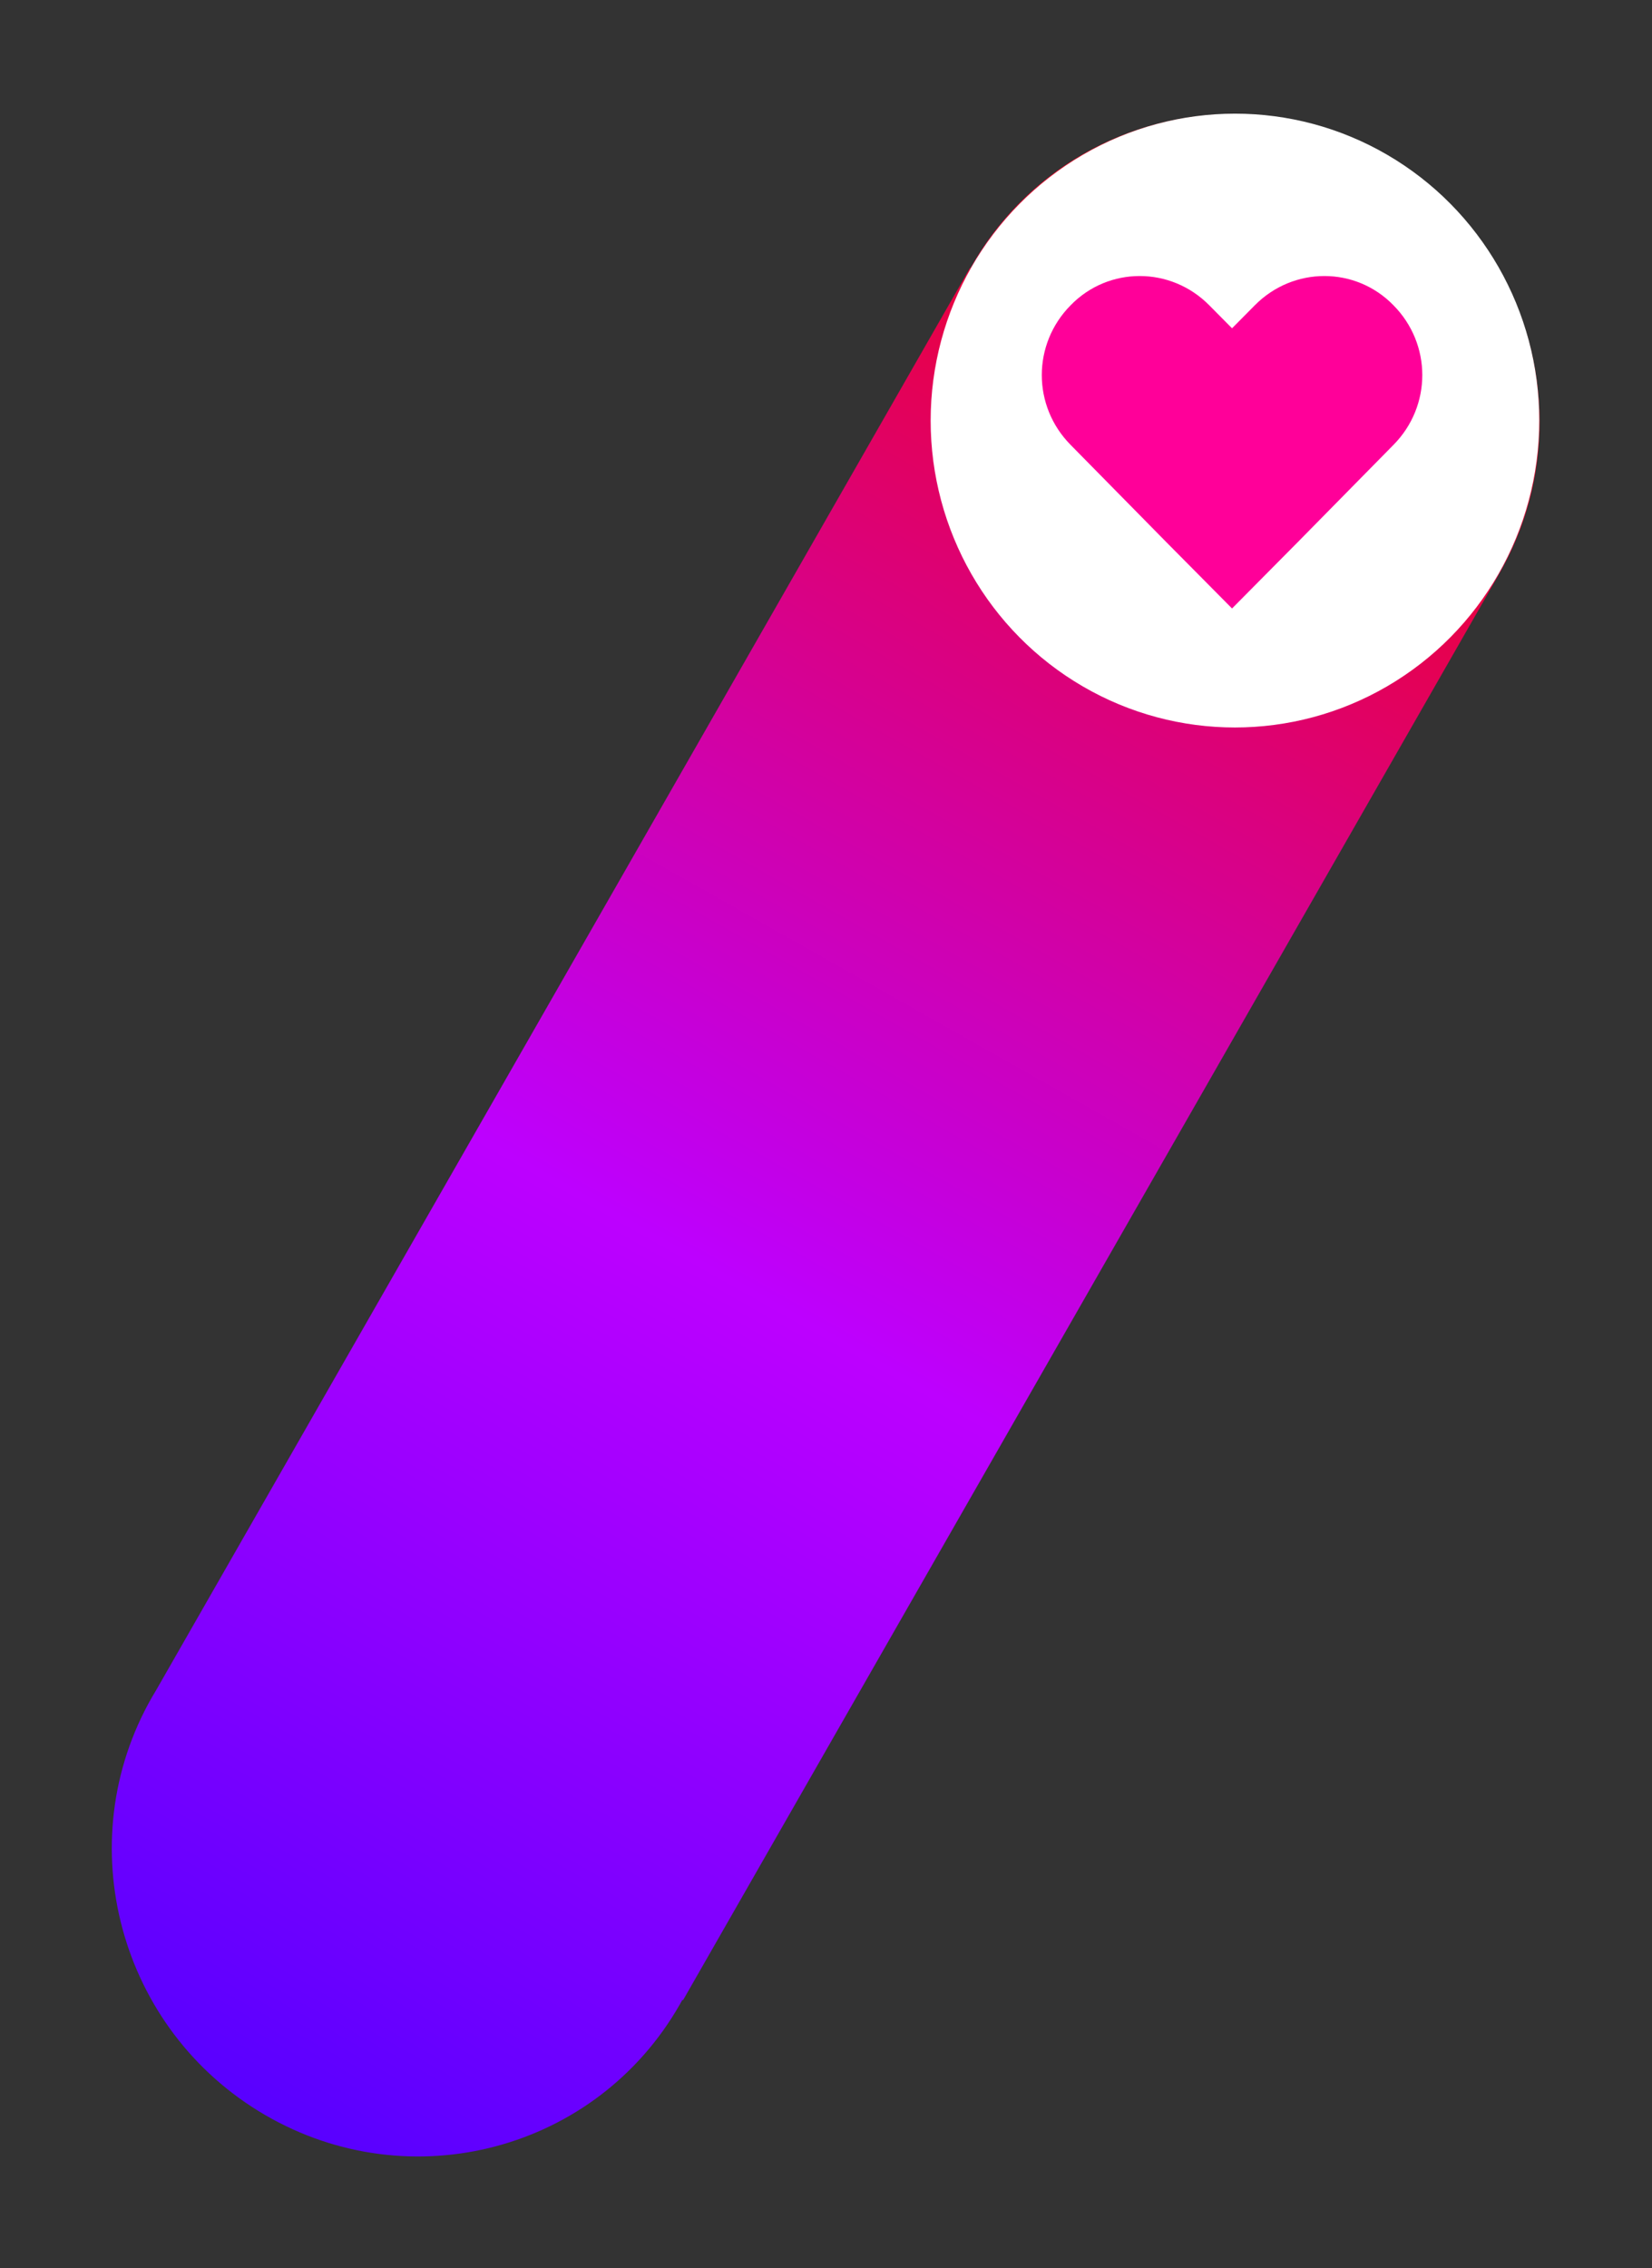 <?xml version="1.0" encoding="UTF-8"?> <svg xmlns="http://www.w3.org/2000/svg" width="547" height="751" viewBox="0 0 547 751" fill="none"><rect x="0" y="0" width="547" height="751" fill="#333333" stroke="none"/> <path fill-rule="evenodd" clip-rule="evenodd" d="M496.482 189.822C524.066 141.572 507.312 79.669 459.062 51.557C410.812 23.446 349.336 39.772 321.752 88.022C321.621 88.252 321.49 88.482 321.361 88.713L321.219 88.63L51.833 559.377C51.312 560.23 50.801 561.093 50.302 561.967C22.718 610.217 39.472 672.12 87.723 700.232C135.973 728.343 197.449 712.017 225.032 663.767C225.341 663.227 225.644 662.686 225.941 662.143L226.154 662.267L496.12 190.508L496.095 190.494C496.225 190.271 496.354 190.047 496.482 189.822Z" fill="url(#paint0_linear_356_3897)"></path> <ellipse cx="101.395" cy="100.99" rx="101.395" ry="100.99" transform="matrix(-0.497 0.868 0.864 0.503 372.052 0.44)" fill="white"></ellipse> <path d="M354.523 147.327L386.317 179.632L407.946 201.46L429.575 179.632L461.369 147.327C474.13 134.448 474.13 113.931 461.369 101.052C448.825 88.173 428.277 88.173 415.515 101.052L407.946 108.691L400.376 101.052C387.615 88.173 367.067 88.173 354.523 101.052C341.761 113.931 341.761 134.448 354.523 147.327Z" fill="#FF0099"></path> <defs> <linearGradient id="paint0_linear_356_3897" x1="457.177" y1="49.316" x2="79.108" y2="718.179" gradientUnits="userSpaceOnUse"> <stop stop-color="#F70202"></stop> <stop offset="0.562" stop-color="#BD00FF"></stop> <stop offset="1" stop-color="#5200FF"></stop> </linearGradient> </defs> </svg> 